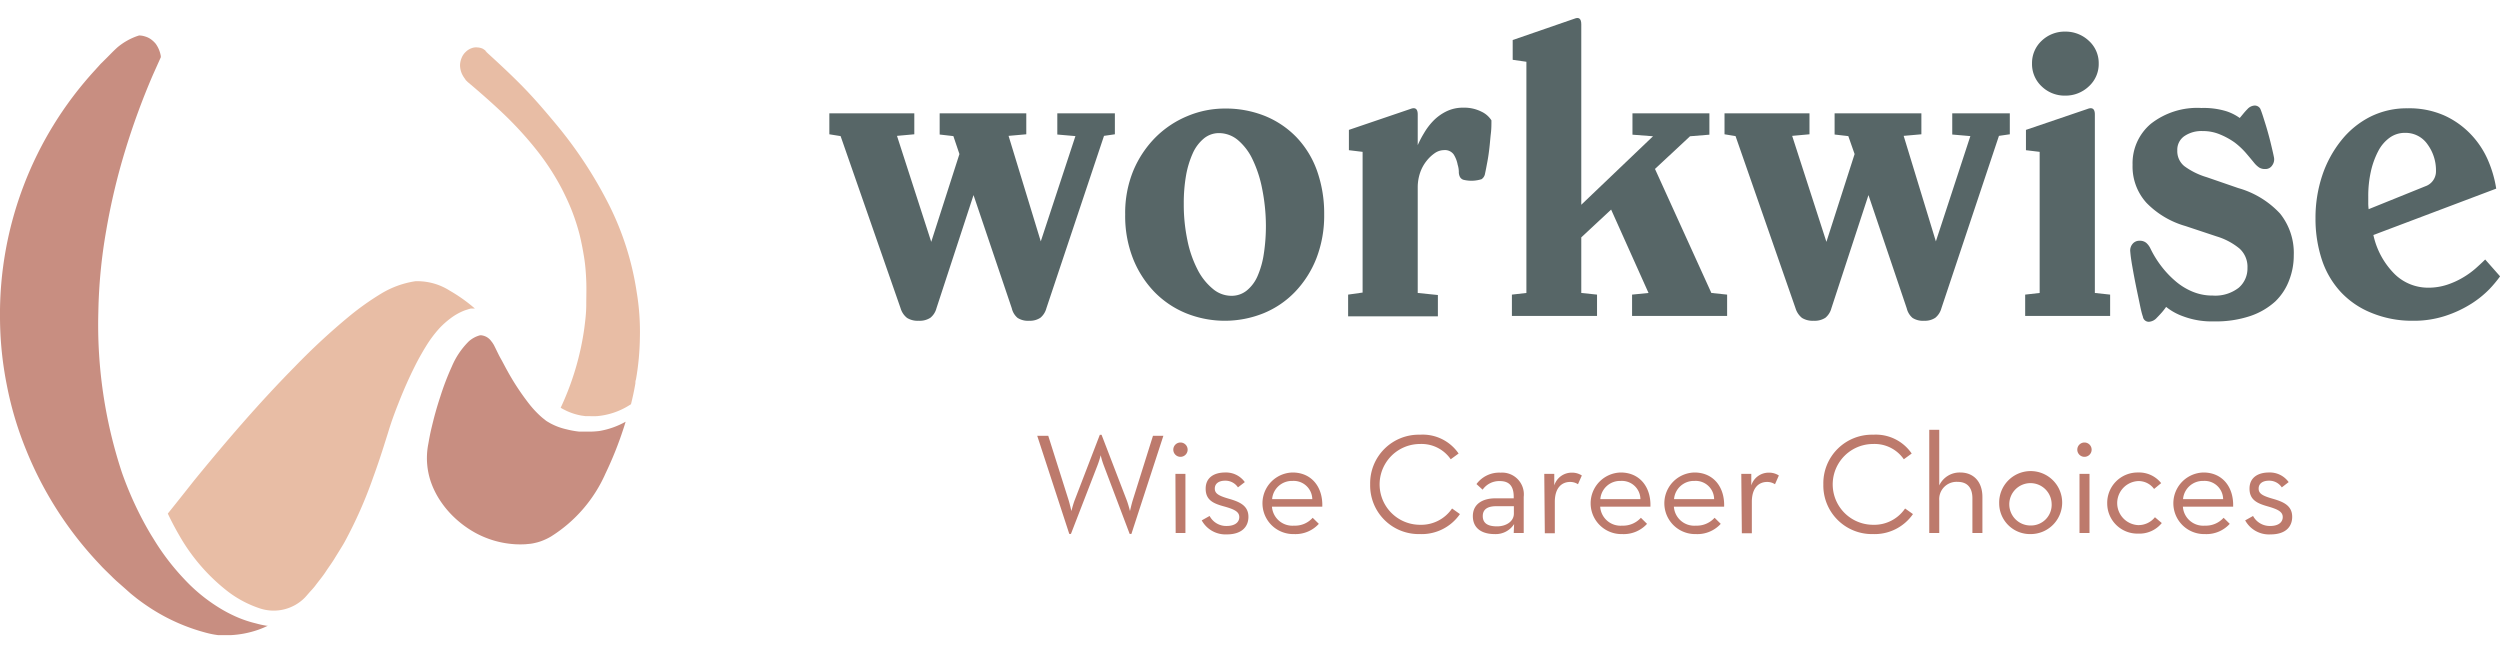 <?xml version="1.0" encoding="UTF-8"?> <svg xmlns="http://www.w3.org/2000/svg" width="300" viewBox="0 0 317.48 78.39"><defs><style>.cls-1{fill:#bd7a6c;}.cls-2{fill:#576667;}.cls-3{fill:#e8bda5;}.cls-4{fill:#c88e81;}.cls-5{fill:#50c0ad;}</style></defs><g id="Layer_2" data-name="Layer 2"><g id="Layer_1-2" data-name="Layer 1"><path class="cls-1" d="M131.72,53.06h1.4l2.6,8.22c.16.54.34,1.34.34,1.34s.2-.81.4-1.34l3.21-8.35h.22l3.21,8.35c.2.53.4,1.34.4,1.34s.18-.81.34-1.34l2.58-8.22h1.32l-4.06,12.46h-.22l-3.32-8.78a9.73,9.73,0,0,1-.36-1.21,11.77,11.77,0,0,1-.38,1.21L136,65.52h-.21Z"></path><path class="cls-1" d="M149,54.82a.91.91,0,1,1,1.82,0,.91.91,0,0,1-1.82,0Zm.27,3.07h1.27V65.4H149.3Z"></path><path class="cls-1" d="M152.61,63.8l1-.56a2.38,2.38,0,0,0,2.17,1.27c1,0,1.6-.44,1.6-1.13s-.65-1-2-1.37-2.27-.82-2.27-2.24,1.09-2.05,2.47-2.05a2.92,2.92,0,0,1,2.5,1.22l-.87.67a1.9,1.9,0,0,0-1.63-.85c-.82,0-1.31.38-1.31,1s.46.91,1.78,1.29,2.49.85,2.49,2.3c0,1.27-.86,2.23-2.74,2.23A3.44,3.44,0,0,1,152.61,63.8Z"></path><path class="cls-1" d="M164.33,64.47a3,3,0,0,0,2.37-1l.78.77a4,4,0,0,1-3.15,1.3,3.91,3.91,0,1,1-.19-7.82c2.42,0,3.87,1.85,3.78,4.34h-6.39A2.6,2.6,0,0,0,164.33,64.47Zm2.32-3.37a2.36,2.36,0,0,0-2.51-2.31,2.52,2.52,0,0,0-2.59,2.31Z"></path><path class="cls-1" d="M174,59.23a6.17,6.17,0,0,1,6.33-6.31,5.52,5.52,0,0,1,4.9,2.39l-1,.73a4.49,4.49,0,0,0-3.9-1.94,5.13,5.13,0,0,0,0,10.26,4.74,4.74,0,0,0,4.07-2.07l1,.71a5.9,5.9,0,0,1-5.08,2.54A6.17,6.17,0,0,1,174,59.23Z"></path><path class="cls-1" d="M192.23,60.81c0-1.45-.65-2-1.76-2a2.57,2.57,0,0,0-2.19,1.09l-.78-.71a3.58,3.58,0,0,1,3.06-1.45,2.76,2.76,0,0,1,2.94,3.07V65.4h-1.27l.05-1.13a2.77,2.77,0,0,1-2.48,1.27c-1.6,0-2.76-.72-2.76-2.28S188.31,61,189.89,61h2.34ZM190,62c-1,0-1.7.34-1.7,1.25s.63,1.31,1.81,1.31,2.14-.64,2.14-1.62V62Z"></path><path class="cls-1" d="M196.11,57.89h1.27l0,1.47a2.31,2.31,0,0,1,2.19-1.62,2.26,2.26,0,0,1,1.31.36l-.49,1.11a1.79,1.79,0,0,0-1-.29c-1.07,0-1.94.76-1.94,2.52v4h-1.27Z"></path><path class="cls-1" d="M206,64.47a3.05,3.05,0,0,0,2.38-1l.78.77a4,4,0,0,1-3.16,1.3,3.91,3.91,0,1,1-.18-7.82c2.41,0,3.86,1.85,3.77,4.34h-6.38A2.59,2.59,0,0,0,206,64.47Zm2.32-3.37a2.35,2.35,0,0,0-2.5-2.31,2.51,2.51,0,0,0-2.59,2.31Z"></path><path class="cls-1" d="M215.36,64.47a3.05,3.05,0,0,0,2.38-1l.78.77a4,4,0,0,1-3.16,1.3,3.91,3.91,0,1,1-.18-7.82c2.41,0,3.86,1.85,3.77,4.34h-6.38A2.59,2.59,0,0,0,215.36,64.47Zm2.32-3.37a2.34,2.34,0,0,0-2.5-2.31,2.52,2.52,0,0,0-2.59,2.31Z"></path><path class="cls-1" d="M221.13,57.89h1.27l0,1.47a2.31,2.31,0,0,1,2.19-1.62,2.26,2.26,0,0,1,1.31.36l-.49,1.11a1.81,1.81,0,0,0-1-.29c-1.07,0-1.94.76-1.94,2.52v4h-1.27Z"></path><path class="cls-1" d="M231.55,59.23a6.17,6.17,0,0,1,6.33-6.31,5.52,5.52,0,0,1,4.89,2.39l-1,.73a4.5,4.5,0,0,0-3.9-1.94,5.13,5.13,0,0,0,0,10.26,4.73,4.73,0,0,0,4.06-2.07l1,.71a5.92,5.92,0,0,1-5.08,2.54A6.17,6.17,0,0,1,231.55,59.23Z"></path><path class="cls-1" d="M245,52.3h1.27v7.06a2.86,2.86,0,0,1,2.67-1.64c1.67,0,2.81,1.15,2.81,3.11V65.4h-1.27V61c0-1.32-.62-2.09-1.87-2.09a2.2,2.2,0,0,0-2.34,2.38V65.4H245Z"></path><path class="cls-1" d="M253.88,61.64a4,4,0,1,1,4,3.9A3.91,3.91,0,0,1,253.88,61.64Zm6.66,0a2.69,2.69,0,1,0-2.67,2.81A2.63,2.63,0,0,0,260.54,61.64Z"></path><path class="cls-1" d="M263.8,54.82a.91.91,0,0,1,1.82,0,.91.91,0,0,1-1.82,0Zm.28,3.07h1.27V65.4h-1.27Z"></path><path class="cls-1" d="M267.6,61.64a3.85,3.85,0,0,1,3.9-3.92,3.58,3.58,0,0,1,2.95,1.35l-.9.74a2.42,2.42,0,0,0-2.05-1,2.8,2.8,0,0,0,0,5.59,2.67,2.67,0,0,0,2.16-1l.87.74a3.66,3.66,0,0,1-3,1.34A3.83,3.83,0,0,1,267.6,61.64Z"></path><path class="cls-1" d="M280,64.47a3.05,3.05,0,0,0,2.38-1l.78.77a4,4,0,0,1-3.16,1.3,3.91,3.91,0,1,1-.18-7.82c2.41,0,3.86,1.85,3.77,4.34h-6.38A2.59,2.59,0,0,0,280,64.47Zm2.32-3.37a2.35,2.35,0,0,0-2.5-2.31,2.52,2.52,0,0,0-2.59,2.31Z"></path><path class="cls-1" d="M285.12,63.8l1-.56a2.41,2.41,0,0,0,2.18,1.27c1,0,1.59-.44,1.59-1.13s-.65-1-1.95-1.37-2.27-.82-2.27-2.24,1.09-2.05,2.47-2.05a2.93,2.93,0,0,1,2.5,1.22l-.87.67a1.91,1.91,0,0,0-1.63-.85c-.82,0-1.31.38-1.31,1s.45.91,1.78,1.29,2.48.85,2.48,2.3c0,1.27-.85,2.23-2.74,2.23A3.44,3.44,0,0,1,285.12,63.8Z"></path><path class="cls-2" d="M105.32,14.77V12.11h10.79v2.66l-2.2.2,4.35,13.46,3.58-11.15L121.07,15l-1.74-.2V12.11h11v2.66l-2.25.2,4.09,13.4L136.57,15l-2.3-.2V12.11h7.31v2.66l-1.38.2-7.32,21.9a2.33,2.33,0,0,1-.76,1.2,2.38,2.38,0,0,1-1.43.38,2.43,2.43,0,0,1-1.46-.36,2.24,2.24,0,0,1-.74-1.22l-4.86-14.38-4.71,14.38a2.28,2.28,0,0,1-.77,1.2,2.47,2.47,0,0,1-1.48.38,2.55,2.55,0,0,1-1.48-.36,2.43,2.43,0,0,1-.82-1.22L106.75,15Z"></path><path class="cls-2" d="M143.93,19.37a13.31,13.31,0,0,1,2.84-4.24,12.5,12.5,0,0,1,4.07-2.69,12.24,12.24,0,0,1,4.7-.94,13.37,13.37,0,0,1,5.09.94,11.7,11.7,0,0,1,4,2.69,12,12,0,0,1,2.61,4.24,16.17,16.17,0,0,1,.92,5.58,15,15,0,0,1-1,5.6,13,13,0,0,1-2.71,4.24,11.66,11.66,0,0,1-4,2.71,13.16,13.16,0,0,1-9.82,0,11.92,11.92,0,0,1-4-2.68,13,13,0,0,1-2.74-4.25,14.77,14.77,0,0,1-1-5.62A14.13,14.13,0,0,1,143.93,19.37Zm16.35,2.3a15.3,15.3,0,0,0-1.21-3.7,7.25,7.25,0,0,0-1.86-2.46,3.76,3.76,0,0,0-2.43-.89,3,3,0,0,0-1.87.66,5.17,5.17,0,0,0-1.41,1.84,11.94,11.94,0,0,0-.87,2.81,20.38,20.38,0,0,0-.3,3.64,22,22,0,0,0,.46,4.65,14.15,14.15,0,0,0,1.28,3.71A7.6,7.6,0,0,0,154,34.38a3.64,3.64,0,0,0,2.33.9,3.05,3.05,0,0,0,2-.67,4.82,4.82,0,0,0,1.38-1.86,11.12,11.12,0,0,0,.79-2.84,23.33,23.33,0,0,0,.26-3.58A24.37,24.37,0,0,0,160.28,21.67Z"></path><path class="cls-2" d="M171.2,35.13l1.84-.26V17l-1.74-.21V14.21l7.82-2.66c.62-.24.92,0,.92.71v3.89a12.64,12.64,0,0,1,.8-1.53A8.13,8.13,0,0,1,182,13.08a6,6,0,0,1,1.64-1.2,4.75,4.75,0,0,1,2.17-.49,4.86,4.86,0,0,1,2.33.51A3,3,0,0,1,189.4,13c0,.51,0,1.06-.07,1.64s-.11,1.17-.18,1.79-.15,1.21-.26,1.79-.2,1.09-.3,1.53a1.06,1.06,0,0,1-.44.72,4.24,4.24,0,0,1-2.33.07.77.77,0,0,1-.43-.38,1.35,1.35,0,0,1-.13-.64,3.18,3.18,0,0,0-.15-.89,3.7,3.7,0,0,0-.51-1.31,1.37,1.37,0,0,0-1.23-.54,2.09,2.09,0,0,0-1.13.36,4.78,4.78,0,0,0-1.07,1,5,5,0,0,0-.82,1.49,5.76,5.76,0,0,0-.31,1.89v13.4l2.56.26v2.71H171.2Z"></path><path class="cls-2" d="M192,35.13l1.84-.21V5.56l-1.74-.25V2.8L199.94.09q.87-.36.87.72V23.72l9.11-8.7-2.61-.2V12.11h9.77v2.71l-2.46.2-4.45,4.15,7.16,15.75,2,.21v2.71H207.26V35.13l2.09-.21L204.6,24.33l-3.79,3.53v7.06l2,.21v2.71H192Z"></path><path class="cls-2" d="M219,14.77V12.11h10.79v2.66l-2.2.2,4.35,13.46,3.58-11.15L234.72,15l-1.74-.2V12.11H244v2.66l-2.25.2,4.09,13.4L250.22,15l-2.3-.2V12.11h7.31v2.66l-1.38.2-7.31,21.9a2.35,2.35,0,0,1-.77,1.2,2.38,2.38,0,0,1-1.43.38,2.43,2.43,0,0,1-1.46-.36,2.3,2.3,0,0,1-.74-1.22l-4.86-14.38-4.71,14.38a2.33,2.33,0,0,1-.76,1.2,2.5,2.5,0,0,1-1.49.38,2.57,2.57,0,0,1-1.48-.36,2.5,2.5,0,0,1-.82-1.22L220.4,15Z"></path><path class="cls-2" d="M257.18,35.13l1.84-.21V17l-1.74-.21V14.21l7.82-2.66c.62-.24.93,0,.93.71V34.92l1.94.21v2.71H257.18Zm2.09-26.45a3.88,3.88,0,0,1-1.22-2.91,3.86,3.86,0,0,1,1.22-2.87,4.22,4.22,0,0,1,3-1.17,4.31,4.31,0,0,1,3,1.17,3.81,3.81,0,0,1,1.25,2.87,3.83,3.83,0,0,1-1.25,2.91,4.28,4.28,0,0,1-3,1.18A4.19,4.19,0,0,1,259.27,8.68Z"></path><path class="cls-2" d="M271.73,36.33c-.15-.74-.32-1.52-.49-2.36s-.32-1.65-.46-2.45-.22-1.41-.25-1.82a1.29,1.29,0,0,1,.28-1,1.1,1.1,0,0,1,.89-.41,1.26,1.26,0,0,1,.87.28,2.21,2.21,0,0,1,.51.69,13,13,0,0,0,1.39,2.26,12.16,12.16,0,0,0,1.81,1.91,8,8,0,0,0,2.17,1.33,6.56,6.56,0,0,0,2.56.49,4.84,4.84,0,0,0,3.3-1,3.22,3.22,0,0,0,1.1-2.51,3.12,3.12,0,0,0-1-2.45,8.31,8.31,0,0,0-2.88-1.54l-4-1.33a11.2,11.2,0,0,1-4.94-2.94,6.85,6.85,0,0,1-1.77-4.83,6.55,6.55,0,0,1,2.33-5.22,9.54,9.54,0,0,1,6.42-2,9.81,9.81,0,0,1,3.12.4,6.19,6.19,0,0,1,1.74.87l.44-.53c.18-.22.36-.42.53-.59a1.33,1.33,0,0,1,.92-.46.81.81,0,0,1,.72.41c.1.24.23.59.38,1.07s.32,1,.49,1.59.33,1.18.48,1.81.29,1.21.39,1.72a1.29,1.29,0,0,1-.23,1,1,1,0,0,1-.9.46,1.37,1.37,0,0,1-.74-.18,3,3,0,0,1-.64-.59c-.3-.37-.66-.8-1.07-1.28a9.62,9.62,0,0,0-1.43-1.33,9.25,9.25,0,0,0-1.82-1,5.55,5.55,0,0,0-2.23-.44,3.86,3.86,0,0,0-2.32.64,2.1,2.1,0,0,0-.9,1.82,2.44,2.44,0,0,0,.9,2,9.19,9.19,0,0,0,2.84,1.4l4,1.38a11.5,11.5,0,0,1,5.32,3.25,8,8,0,0,1,1.73,5.29,8.63,8.63,0,0,1-.58,3.15A7.27,7.27,0,0,1,288.94,36a9,9,0,0,1-3.15,1.84,13.67,13.67,0,0,1-4.62.69,10.34,10.34,0,0,1-3.92-.64,7.42,7.42,0,0,1-2.17-1.2,7.65,7.65,0,0,1-.56.72c-.24.27-.45.49-.62.66a1.47,1.47,0,0,1-1,.51.75.75,0,0,1-.77-.66C272,37.58,271.88,37.06,271.73,36.33Z"></path><path class="cls-2" d="M316.13,34.44a12.75,12.75,0,0,1-2.28,1.84,14.63,14.63,0,0,1-3.25,1.53,12.86,12.86,0,0,1-4.22.64,13.49,13.49,0,0,1-5.22-1,10.84,10.84,0,0,1-3.88-2.63,11.2,11.2,0,0,1-2.41-4.09,16.59,16.59,0,0,1-.82-5.32,17,17,0,0,1,.87-5.45,14.37,14.37,0,0,1,2.41-4.42,11.13,11.13,0,0,1,3.68-3,10.32,10.32,0,0,1,4.71-1.07,11,11,0,0,1,4.75.94,10.86,10.86,0,0,1,3.35,2.41A11.18,11.18,0,0,1,316,18.17a14.74,14.74,0,0,1,1,3.5l-15.6,5.89a10,10,0,0,0,2.74,5,6.07,6.07,0,0,0,4.16,1.69,7.6,7.6,0,0,0,2.51-.39,10.14,10.14,0,0,0,2-.92,10.48,10.48,0,0,0,1.59-1.15c.46-.41.86-.78,1.2-1.12l1.89,2.14A15.66,15.66,0,0,1,316.13,34.44Zm-6.78-15a5.58,5.58,0,0,0-1.08-3.4,3.37,3.37,0,0,0-2.86-1.45,3.26,3.26,0,0,0-1.94.61A4.84,4.84,0,0,0,302,16.94a10.4,10.4,0,0,0-.92,2.56,14.23,14.23,0,0,0-.33,3.15v.81a5.56,5.56,0,0,0,.05.82L308,21.37A2,2,0,0,0,309.35,19.47Z"></path><path class="cls-3" d="M48.91,53.83l.36-1.14.2-.65.21-.64c.29-.84.59-1.65.91-2.45.63-1.61,1.31-3.17,2.11-4.76.2-.4.42-.82.64-1.21s.44-.78.69-1.18a15.16,15.16,0,0,1,1.83-2.46,10.94,10.94,0,0,1,1.37-1.21,7.38,7.38,0,0,1,1.8-1l.5-.16.25-.07.18,0,.21,0,.14,0a20.3,20.3,0,0,0-3.19-2.27,7.68,7.68,0,0,0-4.37-1.2A11.75,11.75,0,0,0,48.41,35a34.75,34.75,0,0,0-3.9,2.75,83.85,83.85,0,0,0-7.07,6.53c-4.52,4.58-8.72,9.47-12.8,14.47Q23,60.83,21.31,62.94c.43.9.89,1.79,1.39,2.65a24.1,24.1,0,0,0,6.21,7.22A13.86,13.86,0,0,0,33.07,75a5.56,5.56,0,0,0,5.67-1.42l0,0c.23-.25.45-.52.68-.77s.47-.51.68-.8c.42-.56.89-1.11,1.27-1.7s.8-1.12,1.22-1.84l.62-1c.19-.31.38-.61.55-.92a55.58,55.58,0,0,0,3.63-8.21C47.94,56.84,48.44,55.34,48.91,53.83Z"></path><path class="cls-3" d="M80.85,34.78a36.73,36.73,0,0,0-3.52-11.07,54.06,54.06,0,0,0-6.74-10.25c-1.35-1.62-2.73-3.24-4.24-4.78s-3.09-3-4.74-4.5l.31.21-.18-.14,0,0s0,0,0,0h0L61.6,4.1l-.26-.18a1.77,1.77,0,0,0-.71-.18,1.55,1.55,0,0,0-.75.1,2,2,0,0,0-.73.46,2.07,2.07,0,0,0-.52.75,2.56,2.56,0,0,0-.21,1,2.87,2.87,0,0,0,.22,1,3.53,3.53,0,0,0,.28.5,1.3,1.3,0,0,0,.18.23l0,.06.1.1.2.19-.15-.12c1.54,1.29,3.06,2.62,4.52,4A45.41,45.41,0,0,1,68,16.59a31.17,31.17,0,0,1,3.37,5.14c.46.91.9,1.84,1.27,2.79a27.22,27.22,0,0,1,.94,2.9c.25,1,.44,2,.6,3s.23,2,.27,3,0,2,0,3-.12,2-.25,3a35.13,35.13,0,0,1-3,10.08l.3.17.44.22a7.71,7.71,0,0,0,1.89.6l.5.07.18,0,.33,0a8.7,8.7,0,0,0,1,0,9.17,9.17,0,0,0,4-1.33l.29-.18c.22-.88.41-1.77.56-2.65,0-.16,0-.32.07-.48a33.14,33.14,0,0,0,.5-5.33A30.49,30.49,0,0,0,80.85,34.78Z"></path><path class="cls-4" d="M74.85,52.53h-.64q-.31,0-.63,0A11.25,11.25,0,0,1,72,52.25,9.31,9.31,0,0,1,71.1,52a8.09,8.09,0,0,1-1.18-.51c-.19-.11-.39-.22-.57-.34l-.5-.4a12.5,12.5,0,0,1-1.73-1.84,31.66,31.66,0,0,1-2.71-4.14c-.23-.41-.44-.82-.66-1.23-.13-.23-.26-.46-.38-.69l-.49-1-.12-.24a.93.93,0,0,0-.11-.19,2.26,2.26,0,0,0-.26-.37,1.79,1.79,0,0,0-1.34-.76,1.06,1.06,0,0,0-.33.08,3,3,0,0,0-.41.17,3.77,3.77,0,0,0-.75.5,9.89,9.89,0,0,0-2.18,3.22,33.44,33.44,0,0,0-1.47,3.84c-.22.66-.42,1.32-.61,2s-.35,1.34-.51,2-.28,1.32-.4,2h0a9.32,9.32,0,0,0,.44,5.12A10.64,10.64,0,0,0,56,61.44a12.12,12.12,0,0,0,1.35,1.65,13.09,13.09,0,0,0,2.85,2.2,12,12,0,0,0,5.21,1.54,11.63,11.63,0,0,0,1.32,0l.64-.06a5.12,5.12,0,0,0,.54-.1A5.94,5.94,0,0,0,69,66.33a7.14,7.14,0,0,0,1-.5,18,18,0,0,0,6.9-8,45.6,45.6,0,0,0,2.27-5.67c.1-.3.19-.6.28-.89a10.32,10.32,0,0,1-3.34,1.18A10.76,10.76,0,0,1,74.85,52.53Z"></path><path class="cls-4" d="M32.49,76.88A14.85,14.85,0,0,1,29.91,76a17.79,17.79,0,0,1-2.39-1.3,21.22,21.22,0,0,1-4.11-3.43,30.19,30.19,0,0,1-3.29-4.14c-.32-.48-.63-1-.92-1.46q-.75-1.25-1.41-2.55a44.48,44.48,0,0,1-2.3-5.37,59.81,59.81,0,0,1-3-20.46,66,66,0,0,1,1-10.31,82.15,82.15,0,0,1,2.38-10.06,92.16,92.16,0,0,1,3.55-9.7l1-2.23c0-.09,0-.13,0-.15A3.68,3.68,0,0,0,20.18,4a3.71,3.71,0,0,0-.41-.73,3.28,3.28,0,0,0-.61-.57,2.45,2.45,0,0,0-.73-.35,2.54,2.54,0,0,0-.77-.13l-.3.1A8.13,8.13,0,0,0,14.9,3.74L14.62,4l-.31.3-.76.77-.77.76-.73.81A45.84,45.84,0,0,0,0,38.09a44.6,44.6,0,0,0,.87,8.55,43.65,43.65,0,0,0,2.46,8.24,46.19,46.19,0,0,0,9.29,14.46l.37.4.38.38.48.47.3.29c.19.2.4.39.61.59l1,.88.81.72c.26.22.52.42.78.63.53.41,1.07.79,1.63,1.16a24.39,24.39,0,0,0,7.19,3.21,11.27,11.27,0,0,0,1.51.3c.06,0,.48,0,.78,0s.62,0,.92,0a12.53,12.53,0,0,0,3.33-.65,11.16,11.16,0,0,0,1.3-.54l-.16,0A12.4,12.4,0,0,1,32.49,76.88Z"></path><polygon class="cls-5" points="54.05 55.95 54 56.23 54.05 55.97 54.04 56.1 54.05 55.95"></polygon></g></g></svg> 